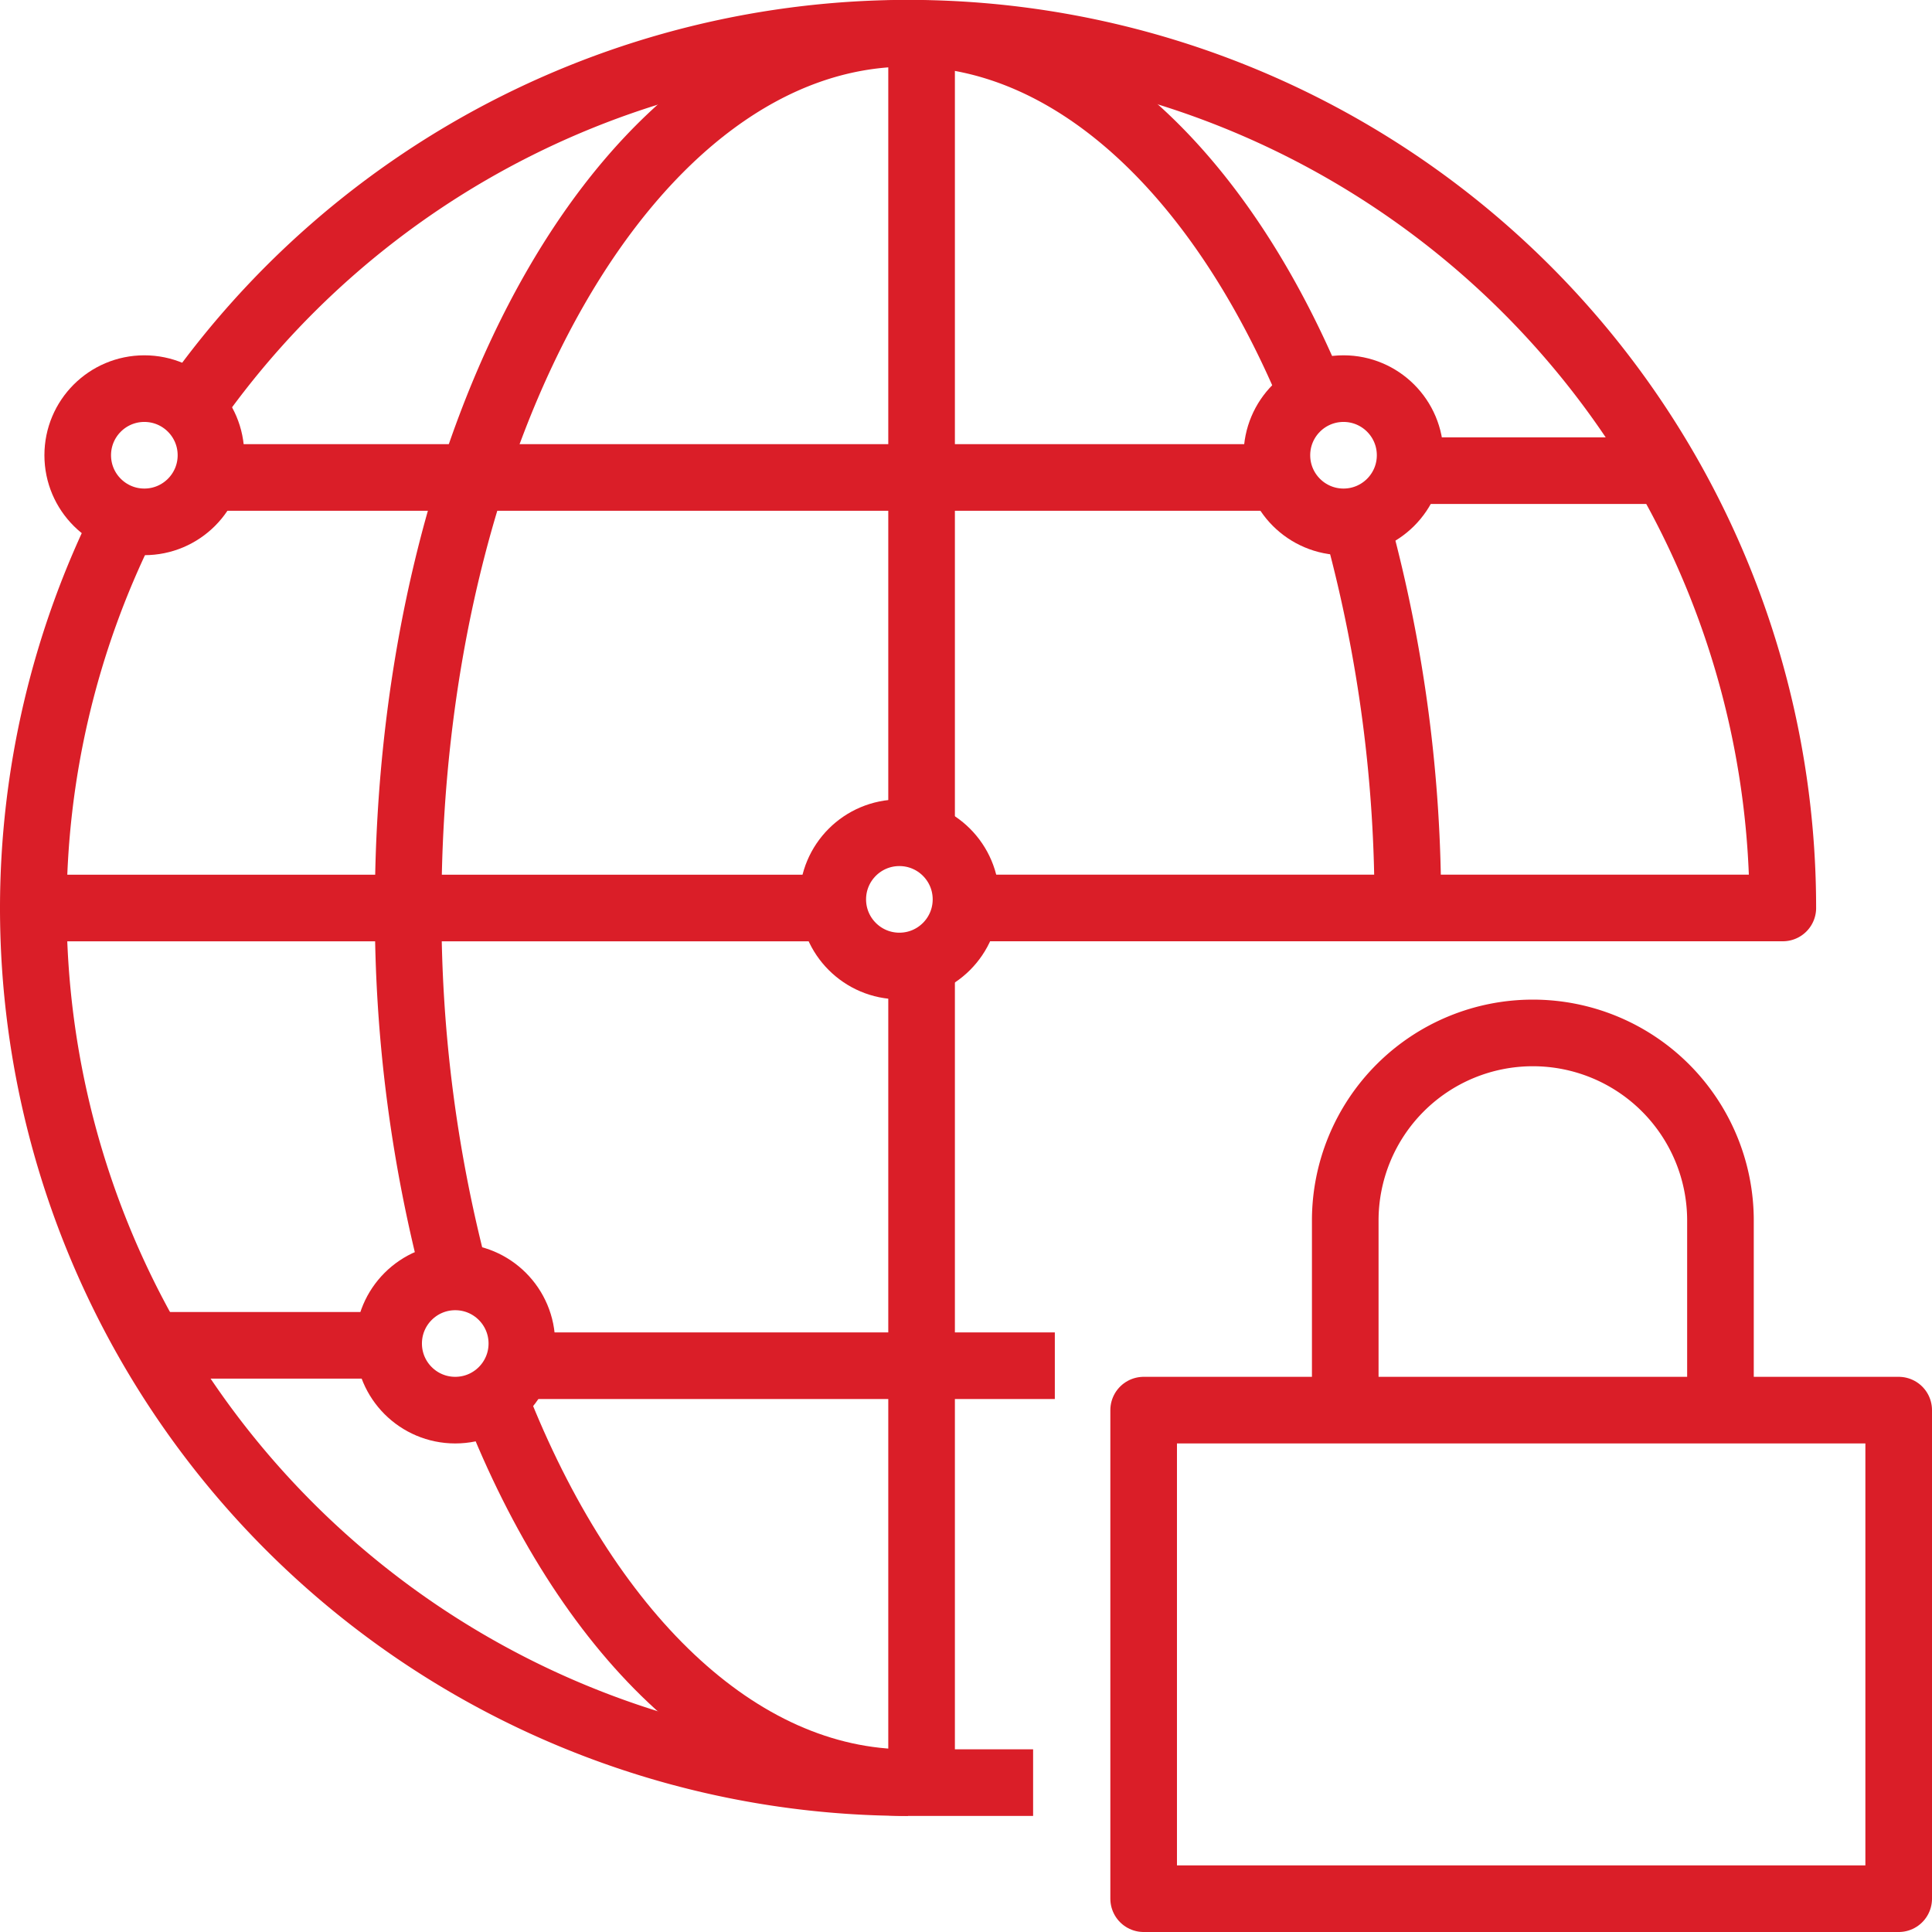 <svg xmlns="http://www.w3.org/2000/svg" width="50" height="50" viewBox="0 0 43.5 43.5" id="svg_resize">
  <g id="global--security" transform="translate(-8.25 -8.25)">
    <g id="global--security_1_" transform="translate(9 9)">
      <circle id="Ellipse_61" data-name="Ellipse 61" cx="1.5" cy="1.5" r="1.5" transform="translate(1 8)" fill="none" stroke="#da1e28" stroke-linejoin="round" stroke-miterlimit="10" stroke-width="1.5"></circle>
      <circle id="Ellipse_62" data-name="Ellipse 62" cx="1.5" cy="1.5" r="1.5" transform="translate(28 8)" fill="none" stroke="#da1e28" stroke-linejoin="round" stroke-miterlimit="10" stroke-width="1.5"></circle>
      <circle id="Ellipse_63" data-name="Ellipse 63" cx="1.5" cy="1.5" r="1.5" transform="translate(18 18)" fill="none" stroke="#da1e28" stroke-linejoin="round" stroke-miterlimit="10" stroke-width="1.5"></circle>
      <circle id="Ellipse_64" data-name="Ellipse 64" cx="1.5" cy="1.5" r="1.5" transform="translate(8 28)" fill="none" stroke="#da1e28" stroke-linejoin="round" stroke-miterlimit="10" stroke-width="1.5"></circle>
      <path id="Path_2343" data-name="Path 2343" d="M16.4,30.912c2.027,5.17,5.426,8.564,9.28,8.564H28.5" transform="translate(-5.989 -0.089)" fill="none" stroke="#da1e28" stroke-linejoin="round" stroke-miterlimit="10" stroke-width="1.5"></path>
      <path id="Path_2344" data-name="Path 2344" d="M35.533,17.562C33.506,12.394,30.108,9,26.253,9,20.039,9,15,17.817,15,28.693a32.267,32.267,0,0,0,1.114,8.5" transform="translate(-6.56 -9)" fill="none" stroke="#da1e28" stroke-linejoin="round" stroke-miterlimit="10" stroke-width="1.5"></path>
      <path id="Path_2345" data-name="Path 2345" d="M31.322,25.457a32.267,32.267,0,0,0-1.114-8.5" transform="translate(-0.375 -5.764)" fill="none" stroke="#da1e28" stroke-linejoin="round" stroke-miterlimit="10" stroke-width="1.5"></path>
      <line id="Line_14" data-name="Line 14" y2="18" transform="translate(20 21)" fill="none" stroke="#da1e28" stroke-linejoin="round" stroke-miterlimit="10" stroke-width="1.5"></line>
      <line id="Line_15" data-name="Line 15" y2="18" transform="translate(20)" fill="none" stroke="#da1e28" stroke-linejoin="round" stroke-miterlimit="10" stroke-width="1.5"></line>
      <g id="Group_5221" data-name="Group 5221">
        <path id="Path_2346" data-name="Path 2346" d="M9,23A19.693,19.693,0,0,0,28.693,42.693" transform="translate(-9 -3.307)" fill="none" stroke="#da1e28" stroke-linejoin="round" stroke-miterlimit="10" stroke-width="1.5"></path>
        <path id="Path_2347" data-name="Path 2347" d="M29.109,28.693H47.4A19.691,19.691,0,0,0,11.437,17.6" transform="translate(-8.009 -9)" fill="none" stroke="#da1e28" stroke-linejoin="round" stroke-miterlimit="10" stroke-width="1.5"></path>
        <path id="Path_2348" data-name="Path 2348" d="M11.045,16.816A19.582,19.582,0,0,0,9,25.515H27.287" transform="translate(-9 -5.821)" fill="none" stroke="#da1e28" stroke-linejoin="round" stroke-miterlimit="10" stroke-width="1.5"></path>
      </g>
      <line id="Line_16" data-name="Line 16" x2="5.805" transform="translate(30.947 9.847)" fill="none" stroke="#da1e28" stroke-linejoin="round" stroke-miterlimit="10" stroke-width="1.5"></line>
      <line id="Line_17" data-name="Line 17" x2="24" transform="translate(4 10)" fill="none" stroke="#da1e28" stroke-linejoin="round" stroke-miterlimit="10" stroke-width="1.5"></line>
      <line id="Line_18" data-name="Line 18" x2="12" transform="translate(11 30)" fill="none" stroke="#da1e28" stroke-linejoin="round" stroke-miterlimit="10" stroke-width="1.5"></line>
      <line id="Line_19" data-name="Line 19" x2="5.805" transform="translate(2.635 29.54)" fill="none" stroke="#da1e28" stroke-linejoin="round" stroke-miterlimit="10" stroke-width="1.5"></line>
      <path id="Path_2349" data-name="Path 2349" d="M30,33.44V29.224a4.224,4.224,0,1,1,8.448,0V33.44" transform="translate(-0.461 -2.493)" fill="none" stroke="#da1e28" stroke-linejoin="round" stroke-miterlimit="10" stroke-width="1.5"></path>
      <rect id="Rectangle_2060" data-name="Rectangle 2060" width="17" height="11" transform="translate(25 31)" fill="none" stroke="#da1e28" stroke-linejoin="round" stroke-miterlimit="10" stroke-width="1.5"></rect>
    </g>
  </g>
</svg>